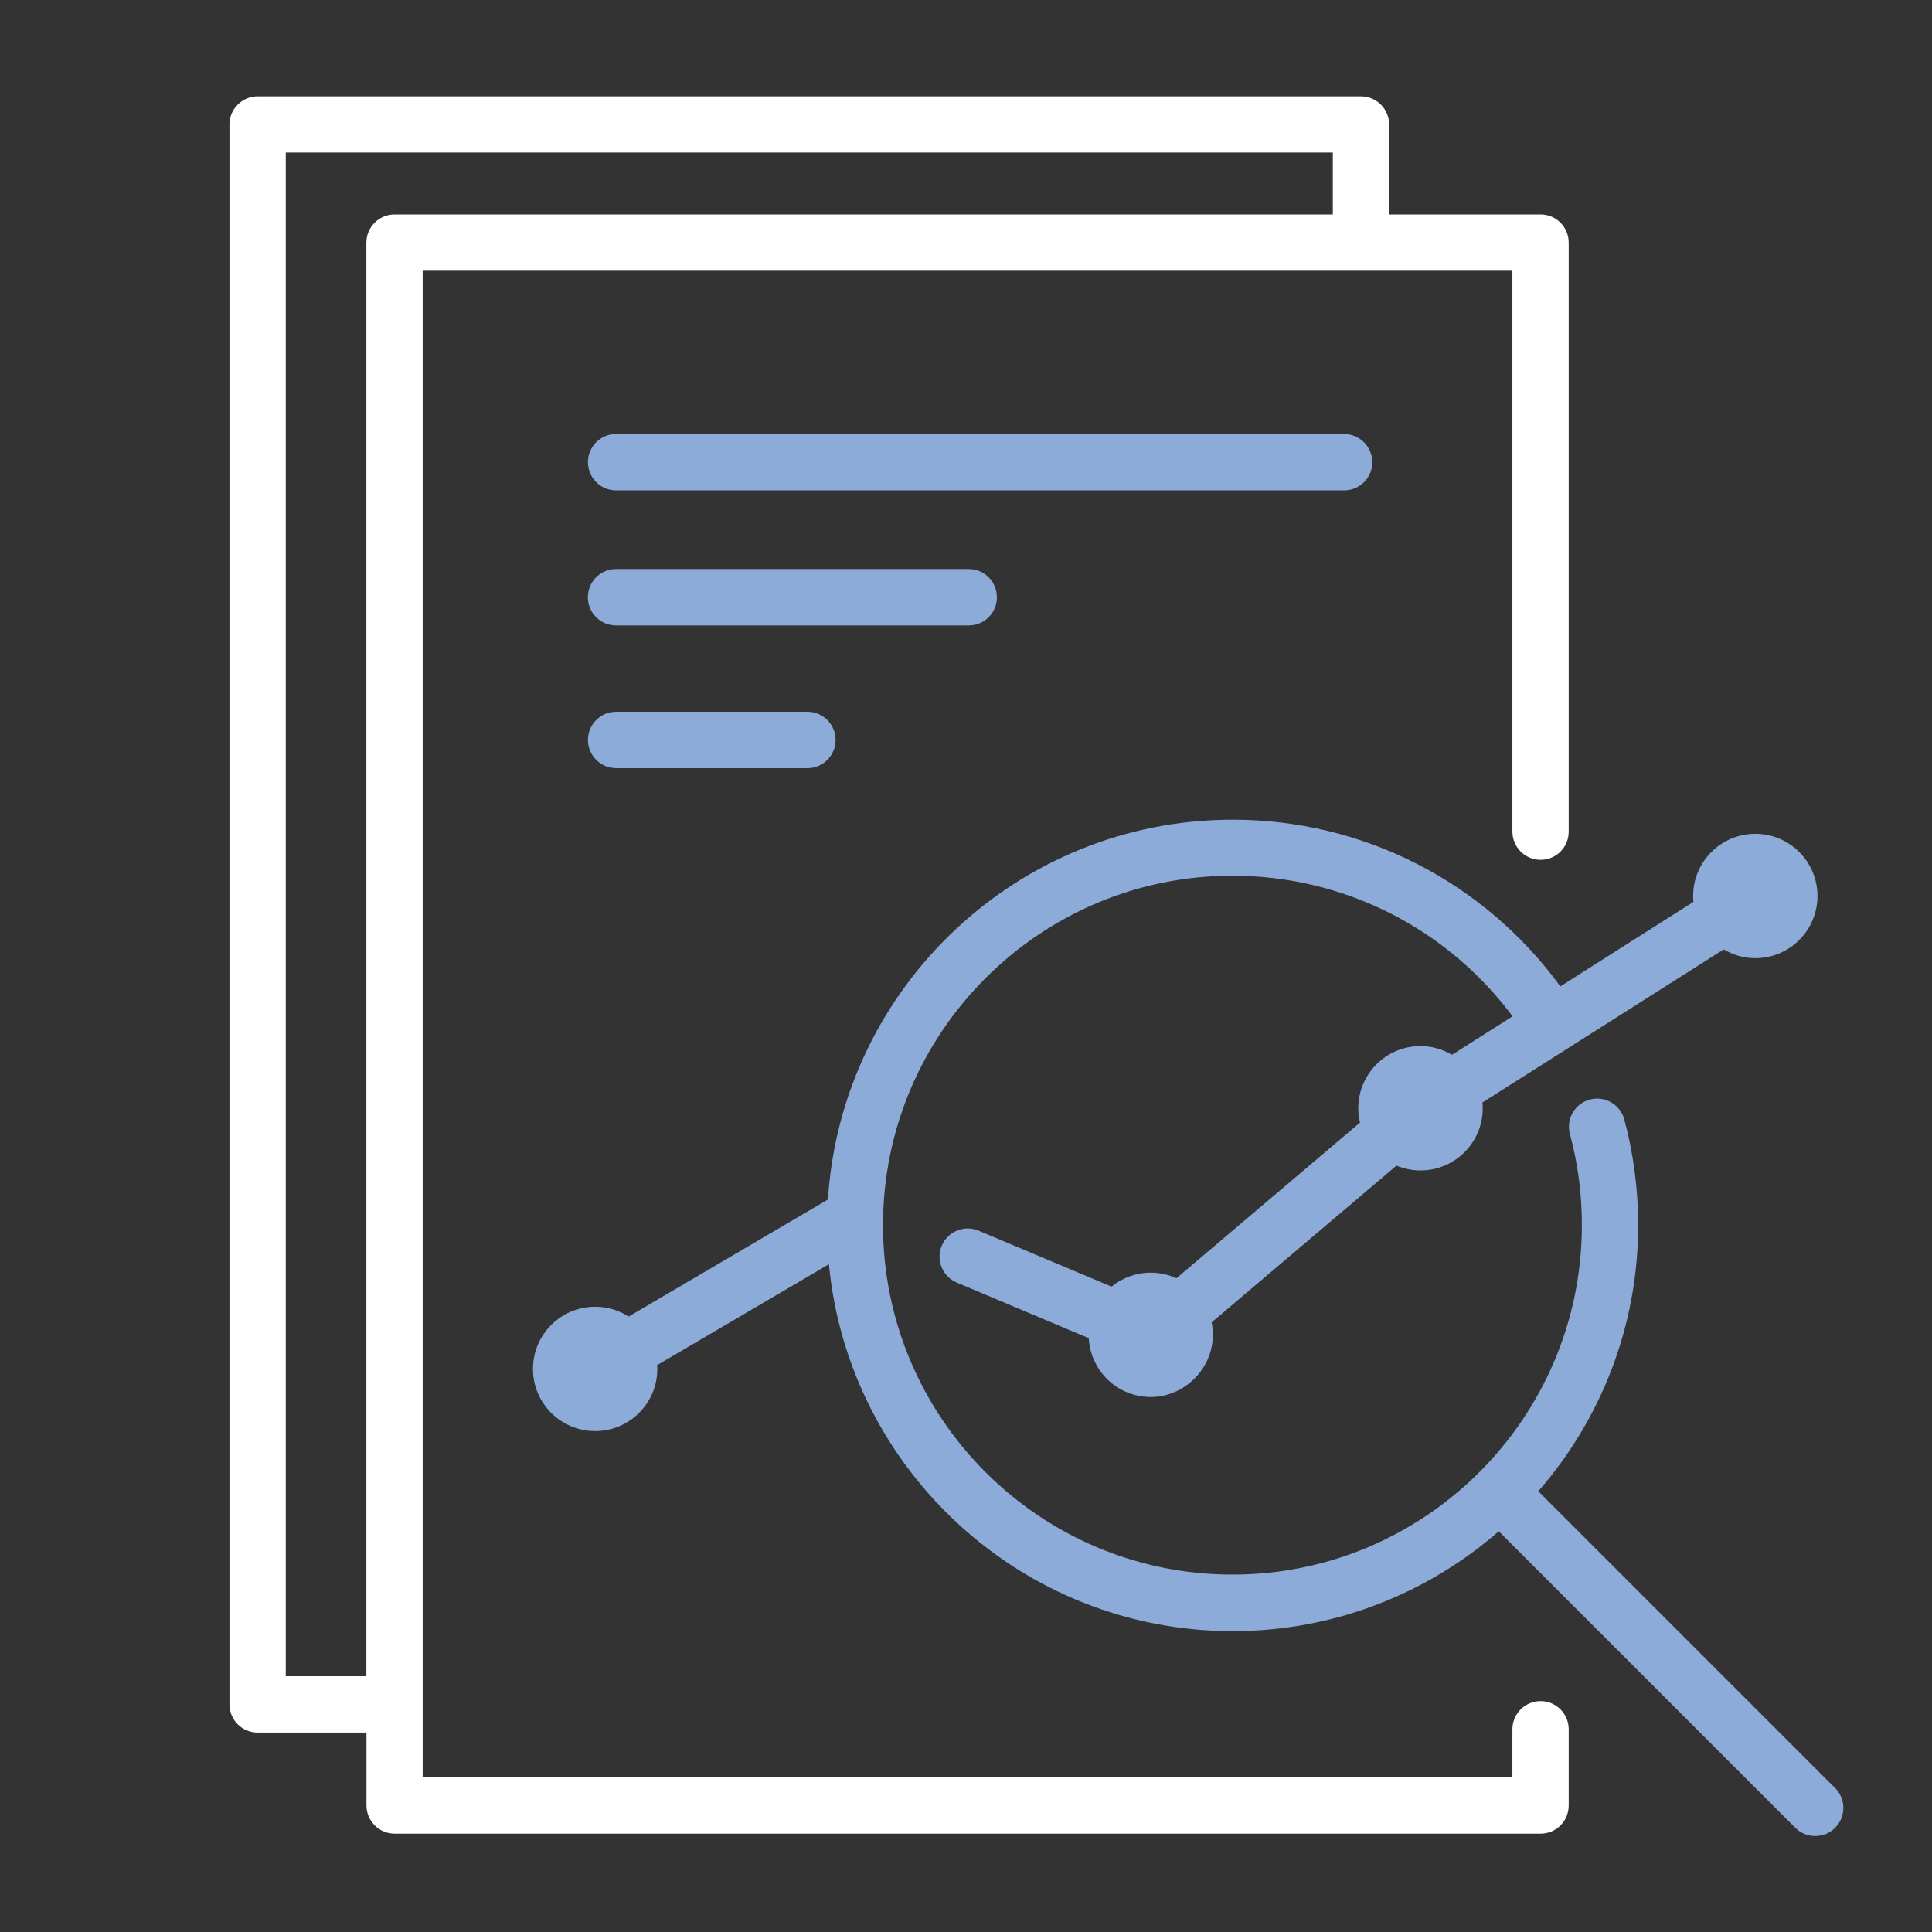 <?xml version="1.0" encoding="UTF-8"?><svg id="a" xmlns="http://www.w3.org/2000/svg" viewBox="0 0 220 220"><rect x="0" y="0" width="220" height="220" fill="#333333" stroke="none"/><defs><style>.b{fill:#fff;}.c{fill:#8cabd9;}</style></defs><path class="c" d="M208.93,203.57l-33.76-33.76c7.07-8.12,11.37-18.71,11.37-30.3,0-4.08-.53-8.13-1.58-12.04-.46-1.71-2.22-2.72-3.93-2.26-1.71,.46-2.72,2.22-2.26,3.93,.91,3.36,1.36,6.85,1.36,10.37,0,21.94-17.85,39.79-39.79,39.79s-39.79-17.85-39.79-39.79,17.85-39.79,39.79-39.79c12.64,0,24.39,5.94,31.9,16.01l-6.9,4.38c-1.06-.63-2.28-.99-3.6-.99-3.9,0-7.07,3.17-7.07,7.08,0,.56,.07,1.11,.2,1.63l-20.91,17.73c-.89-.41-1.89-.64-2.93-.64-1.69,0-3.24,.6-4.46,1.59l-15.13-6.37c-1.63-.69-3.51,.08-4.2,1.71-.69,1.63,.08,3.51,1.71,4.2l15.03,6.33c.2,3.73,3.28,6.7,7.06,6.7s7.07-3.17,7.07-7.08c0-.49-.05-.96-.14-1.42l21.05-17.85c.84,.35,1.77,.55,2.74,.55,3.9,0,7.08-3.17,7.08-7.07,0-.23-.01-.45-.03-.67l27.47-17.43c1.06,.63,2.28,1,3.6,1,3.9,0,7.08-3.17,7.08-7.08s-3.17-7.08-7.08-7.08-7.08,3.17-7.08,7.08c0,.23,.01,.45,.03,.67l-15.15,9.62c-8.7-11.92-22.47-18.98-37.31-18.98-24.48,0-44.57,19.15-46.09,43.25l-22.7,13.33c-1.1-.71-2.41-1.12-3.81-1.12-3.9,0-7.08,3.17-7.08,7.08s3.17,7.08,7.08,7.08,7.08-3.17,7.08-7.08c0-.14-.01-.28-.02-.43l19.56-11.49c2.23,23.41,22,41.78,45.98,41.78,11.59,0,22.18-4.3,30.3-11.37l33.76,33.76c.63,.63,1.45,.94,2.27,.94s1.64-.31,2.27-.94c1.25-1.25,1.25-3.28,0-4.53Z"/><path class="b" d="M175.43,193.71c-1.77,0-3.21,1.43-3.21,3.21v5.46H48.13v-8.24s0-.04,0-.05,0-.04,0-.05V30.83h124.09v63.87c0,1.77,1.43,3.21,3.21,3.21s3.2-1.43,3.2-3.21V27.63c0-1.77-1.43-3.21-3.2-3.21h-17.25V14.17c0-1.77-1.44-3.2-3.21-3.2H29.34c-1.77,0-3.21,1.44-3.21,3.2V194.08c0,1.77,1.43,3.21,3.21,3.21h12.39v8.3c0,1.77,1.44,3.21,3.21,3.21H175.43c1.77,0,3.2-1.43,3.2-3.21v-8.67c0-1.77-1.43-3.21-3.2-3.21Zm-142.89-2.83V17.37h119.23v7.05H44.93c-1.77,0-3.21,1.44-3.21,3.21V190.87h-9.18Z"/><path class="c" d="M156.26,52.63c0-1.77-1.44-3.21-3.21-3.21H70.15c-1.77,0-3.2,1.43-3.2,3.21s1.44,3.21,3.2,3.21h82.91c1.77,0,3.21-1.44,3.21-3.21Z"/><path class="c" d="M113.52,68.01c0-1.77-1.43-3.21-3.21-3.21h-40.17c-1.77,0-3.2,1.44-3.2,3.21s1.44,3.21,3.2,3.21h40.17c1.77,0,3.21-1.43,3.21-3.21Z"/><path class="c" d="M70.15,81.05c-1.77,0-3.2,1.44-3.2,3.21s1.44,3.21,3.2,3.21h21.79c1.77,0,3.21-1.43,3.21-3.21s-1.44-3.21-3.21-3.21h-21.79Z"/></svg>
